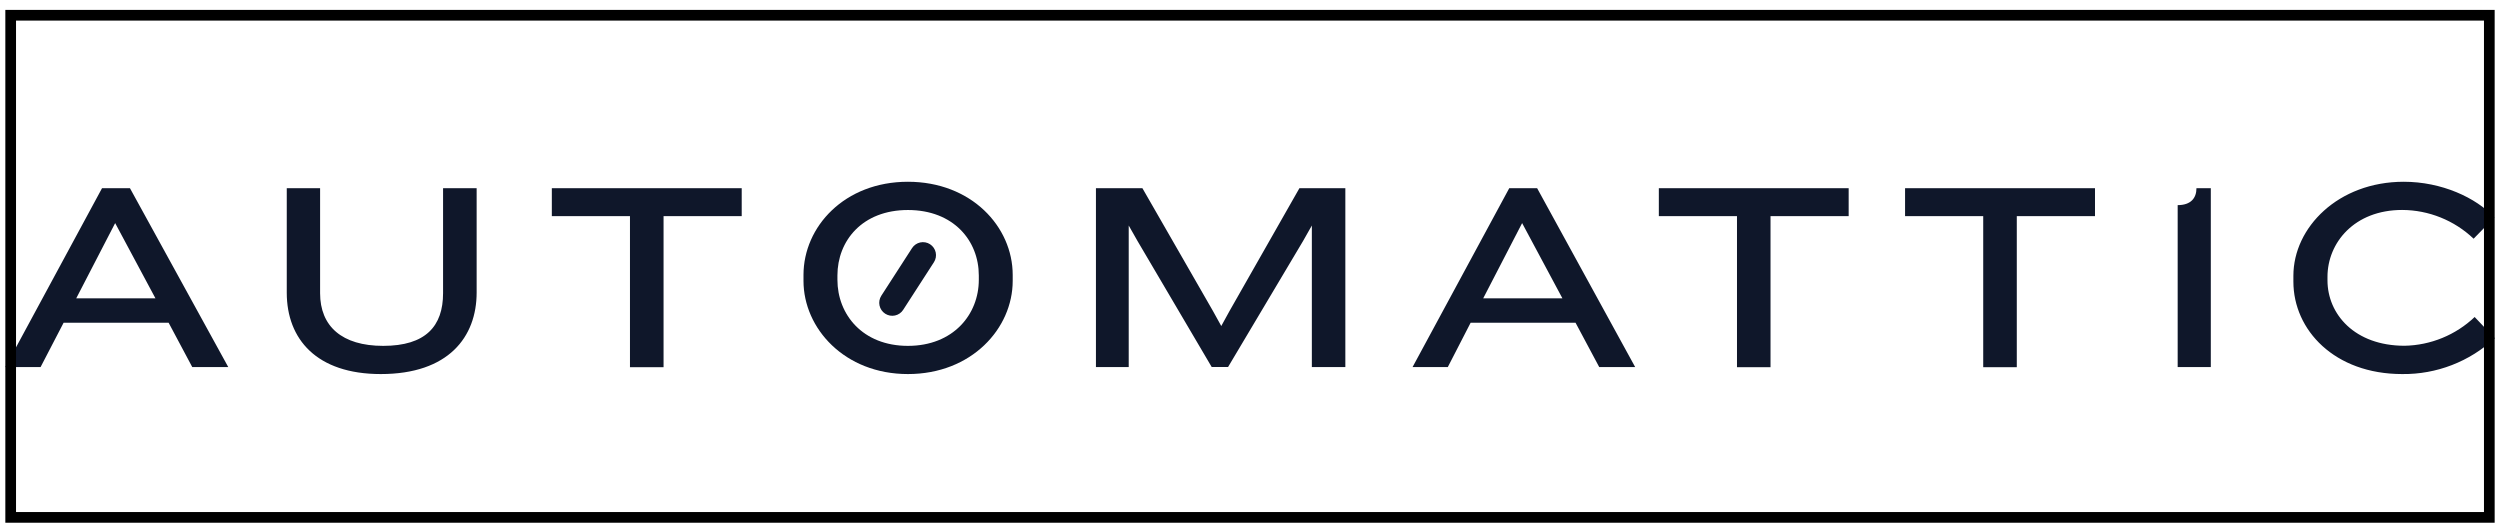 <svg width="234" height="49" viewBox="0 0 234 49" fill="none" xmlns="http://www.w3.org/2000/svg">
<g clip-path="url(#clip0_2829_3546)">
<path d="M84.981 35.012C79.052 35.012 75.207 30.737 75.207 26.288V25.736C75.207 21.212 79.052 17.013 84.981 17.013C90.91 17.013 94.789 21.212 94.789 25.736V26.288C94.789 30.737 90.943 35.012 84.981 35.012ZM91.617 25.784C91.617 22.541 89.261 19.657 84.981 19.657C80.702 19.657 78.383 22.546 78.383 25.784V26.189C78.383 29.432 80.74 32.373 84.981 32.373C89.223 32.373 91.617 29.432 91.617 26.189V25.784Z" fill="#0F172A"/>
<path d="M17.995 34.357L15.784 30.209H5.953L3.799 34.357H0.5L9.549 17.616H12.165L21.365 34.357H17.995ZM10.779 20.882L7.136 27.923H14.55L10.779 20.882ZM35.641 35.012C29.631 35.012 26.841 31.741 26.841 27.395V17.616H29.961V27.443C29.961 30.534 31.997 32.373 35.867 32.373C39.84 32.373 41.471 30.534 41.471 27.443V17.616H44.614V27.381C44.614 31.543 41.975 35.012 35.641 35.012ZM62.109 20.232V34.371H58.965V20.232H51.651V17.616H69.424V20.232H62.109ZM122.789 34.357V21.108L121.96 22.569L114.947 34.352H113.415L106.478 22.569L105.648 21.108V34.357H102.58V17.616H106.93L113.528 29.102L114.311 30.516L115.088 29.102L121.625 17.616H125.924V34.357H122.789ZM149.687 34.357L147.472 30.209H137.65L135.515 34.357H132.216L141.265 17.616H143.876L153.052 34.357H149.687ZM142.471 20.882L138.828 27.923H146.242L142.471 20.882ZM165.721 20.232V34.371H162.582V20.232H155.267V17.616H173.035V20.232H165.721ZM188.772 20.232V34.371H185.629V20.232H178.314V17.616H196.092V20.232H188.772ZM203.83 34.357V19.2C205.084 19.2 205.588 18.521 205.588 17.616H206.932V34.357H203.83ZM231.529 22.343C229.725 20.625 227.332 19.662 224.841 19.652C220.368 19.652 217.852 22.72 217.852 25.911V26.236C217.852 29.403 220.392 32.363 225.067 32.363C227.514 32.317 229.854 31.357 231.628 29.672L233.513 31.656C231.161 33.848 228.056 35.05 224.841 35.012C218.507 35.012 214.661 30.888 214.661 26.363V25.812C214.661 21.287 218.86 17.013 224.992 17.013C228.536 17.013 231.755 18.497 233.475 20.354L231.529 22.343ZM85.369 23.221L82.491 27.68C82.316 27.951 82.255 28.28 82.323 28.595C82.391 28.91 82.581 29.186 82.852 29.361L82.856 29.363C82.99 29.45 83.14 29.509 83.297 29.538C83.454 29.567 83.616 29.564 83.772 29.53C83.928 29.497 84.076 29.433 84.207 29.342C84.339 29.251 84.451 29.135 84.537 29.001L87.416 24.543C87.591 24.272 87.651 23.943 87.583 23.628C87.515 23.312 87.325 23.037 87.054 22.862L87.05 22.859C86.916 22.773 86.766 22.713 86.609 22.685C86.452 22.656 86.29 22.658 86.134 22.692C85.978 22.726 85.83 22.79 85.699 22.881C85.568 22.971 85.455 23.087 85.369 23.221Z" fill="#0F172A"/>
</g>
<rect x="1" y="1.427" width="232" height="47" stroke="black"/>
<defs>
<clipPath id="clip0_2829_3546">
<rect x="0.5" y="0.927" width="233" height="48" fill="white"/>
</clipPath>
</defs>
</svg>
